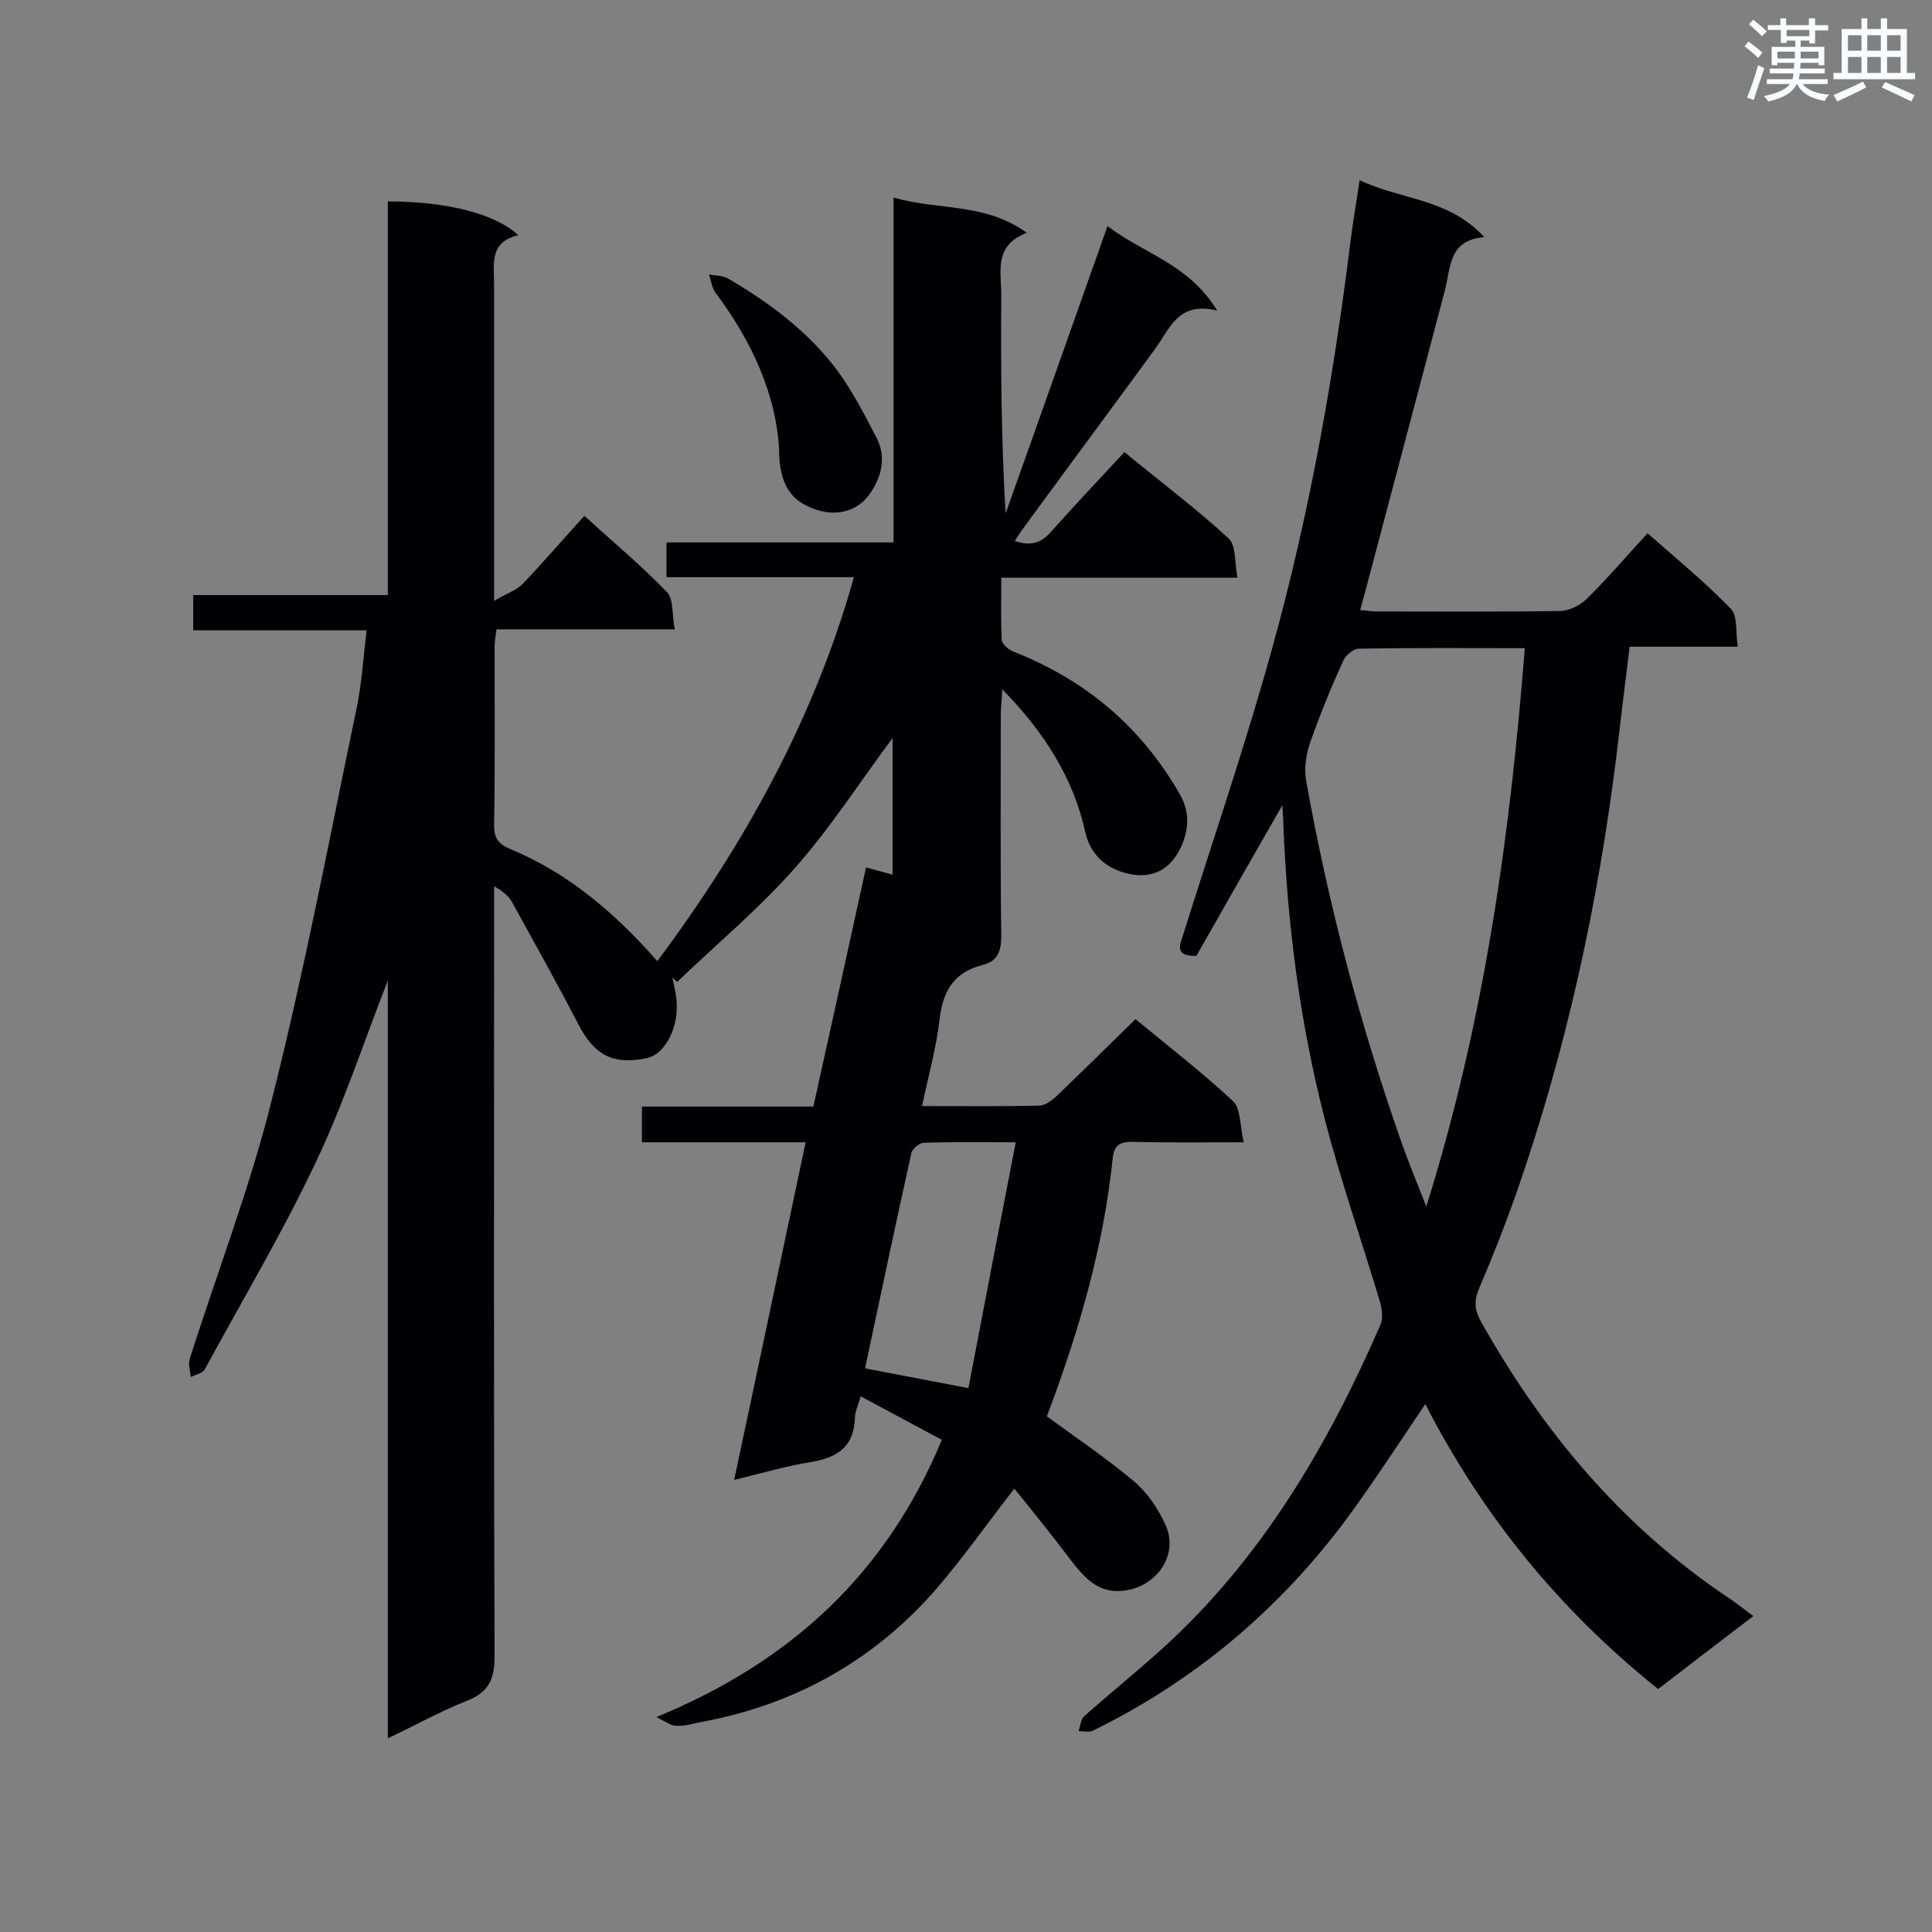 <svg enable-background="new 0 0 400 400" viewBox="0 0 400 400" xmlns="http://www.w3.org/2000/svg"><rect x="0" y="0" width="400" height="400" fill="#808080" stroke="none"/><g fill="#010105"><path d="m135.9 355.5c28.2-11.6 47.7-30 59.1-57.4-5.4-2.9-10.8-5.8-16.8-9-.5 1.8-1.2 3.1-1.2 4.5-.2 6-3.7 8.2-9.1 9.1-5.1.8-10.1 2.3-15.9 3.7 5-23.4 9.8-46.4 14.8-69.9-11.5 0-22.5 0-33.9 0 0-2.7 0-4.8 0-7.4h35.5c3.7-16.7 7.3-33 10.9-49.5 2 .5 3.6 1 5.5 1.5 0-9.6 0-18.9 0-28.3-6.8 9.1-12.9 18.7-20.4 27.1-7.4 8.4-16.1 15.6-24.2 23.4-.3-.3-.7-.6-1-.9.3 1.4.6 2.7.8 4.1.8 5.7-2.1 11.8-6.2 12.6-6.5 1.3-10.6-.2-14.2-7.3-4.3-8.3-8.9-16.5-13.4-24.7-.7-1.4-1.9-2.5-3.9-3.6v4.8c0 51.5-.1 103.1.1 154.6 0 5-1.4 7.6-5.9 9.3-5.3 2.1-10.3 4.9-16.2 7.7 0-52.5 0-104.2 0-156.9-5.2 13.3-9.3 25.9-15 37.8-6.9 14.6-15.2 28.5-22.9 42.7-.4.8-1.9 1.1-2.9 1.6-.1-1.3-.6-2.7-.2-3.8 5.7-18 12.6-35.8 17.1-54.1 6.7-26.6 11.8-53.6 17.4-80.4 1.1-5.2 1.4-10.5 2.1-16.3-12.3 0-24 0-35.9 0 0-2.6 0-4.6 0-7.3h40.3c0-27.5 0-54.5 0-81.5 12.1 0 22.2 2.5 27 7-6.1 1.4-5 6.1-5 10.4v59.1 6.2c2.7-1.6 4.7-2.2 6-3.6 4.3-4.5 8.3-9.2 12.7-14 5.9 5.4 11.8 10.3 17.1 15.8 1.4 1.5 1 4.8 1.6 7.7-12.8 0-24.7 0-36.9 0-.2 1.5-.4 2.6-.4 3.7 0 12.3.1 24.6-.1 36.9 0 2.8 1 3.9 3.4 4.9 12 5 21.6 13.2 30.4 23.2 18-24.2 32.4-50 40.7-79.5-13 0-25.8 0-38.8 0 0-2.6 0-4.7 0-7.2h47c0-23.8 0-47.2 0-71.4 9.3 2.7 18.9 1 27.6 7.3-7.1 2.7-5.2 8.3-5.3 13.2-.1 14.9 0 29.8.9 44.9 7-19.6 13.9-39.2 21.1-59.5 7.4 5.7 16.8 7.8 22.7 17.5-8.1-2-9.8 3.8-12.9 8-9.2 12.6-18.5 25.1-27.7 37.7-.4.6-.7 1.1-1.3 2 3.2 1.1 5.4.5 7.5-1.9 4.9-5.5 10-10.9 15.2-16.5 7.9 6.5 15.1 11.9 21.6 17.9 1.5 1.4 1.2 4.9 1.8 8.1-16.7 0-32.5 0-48.9 0 0 4.6-.1 8.8.1 12.9.1.9 1.4 2 2.4 2.4 15 5.9 26.5 15.6 34.5 29.6 2.3 4 1.7 8-.1 11.5-2.4 4.6-6.5 6.2-11.7 4.6-3.9-1.2-6.8-3.9-7.8-8.3-2.5-11.3-8.5-20.7-17.2-29.6-.1 2.4-.3 3.9-.3 5.4 0 15.2-.1 30.4.1 45.6 0 3.2-.7 5.3-3.9 6.1-6 1.5-8.3 5.6-8.9 11.5-.7 5.8-2.3 11.5-3.6 17.7 8.4 0 16.4.1 24.3-.1 1.2 0 2.6-1.1 3.6-2 5.4-5.2 10.7-10.4 16.3-15.9 7 5.8 13.9 11.1 20.2 17 1.6 1.5 1.4 5.1 2.2 8.5-8.4 0-15.8.1-23.1-.1-2.5 0-3.7.7-4 3.2-1.9 18.4-7 36-13.5 53.2-.1.2-.1.5-.1.5 6.2 4.5 12.4 8.7 18.1 13.5 2.7 2.3 4.9 5.6 6.4 8.9 3 6.6-2.4 13.5-9.6 13.7-4.6.2-7.4-3-10-6.4-3.8-5-7.7-9.9-11.7-14.8-5.8 7.5-10.6 14.3-16 20.6-12.9 14.9-29.3 24.1-48.7 27.7-1.7.3-3.4.9-5.1.8-1.1.1-2.1-.7-4.3-1.8zm74.4-119c-7.5 0-13.3-.1-19 .1-.9 0-2.4 1.2-2.6 2.1-3.3 14.8-6.4 29.6-9.6 44.6 6.9 1.3 13.5 2.6 21.4 4.1 3.2-16.8 6.4-33.4 9.8-50.9z"/><path d="m265.5 166.7c-6.4 11.2-12.2 21.3-17.8 31.2-4.8.1-3.3-2.5-2.7-4.5 5.5-17.5 11.4-34.9 16.5-52.5 8.7-29.7 14.3-60.1 18.1-90.9.5-4 1.2-8 1.9-12.7 8.5 4.1 18.4 3.7 25.8 11.8-7.4.6-6.9 6.2-8.1 10.8-5.5 21-11.1 41.9-16.6 62.8-.3 1.1-.6 2.2-1 3.6 1.3.1 2.4.3 3.5.3 12.6 0 25.2.1 37.8-.1 1.9 0 4.1-1.1 5.5-2.4 4.3-4.2 8.3-8.9 12.7-13.7 5.9 5.2 11.9 10.1 17.3 15.7 1.4 1.5.9 4.8 1.4 7.8-7.7 0-14.9 0-22.4 0-1 8-1.9 15.5-2.8 23.1-3.8 30.3-10.3 60.1-20.3 89-2.4 6.9-5.1 13.8-8 20.6-1.1 2.5-1.1 4.4.2 6.8 12.8 22.9 29.3 42.6 51.2 57.3 1.7 1.1 3.3 2.4 5.3 3.9-6.7 5.1-13.2 10.1-19.7 15.1-20.5-16.4-36.4-36-48.2-59-5.5 8.1-10.6 16-16.1 23.5-14 18.9-31.5 33.7-52.7 44.1-.8.4-2 .1-3 .1.4-1 .4-2.4 1.2-3.1 5.4-4.8 11-9.3 16.4-14.2 20.4-18.6 34-41.8 44.9-66.8.6-1.4.3-3.3-.1-4.8-3.8-12.7-8.2-25.3-11.5-38.1-5.1-19.9-7.7-40.3-8.5-60.8 0-.9-.1-1.8-.2-3.9zm50.2-32.5c-11.9 0-23.2-.1-34.4.1-1.1 0-2.7 1.4-3.2 2.5-2.5 5.5-4.8 11.1-6.8 16.8-.9 2.5-1.3 5.4-.9 7.9 4.6 25.8 11.3 51 20 75.7 1.4 3.8 2.9 7.6 4.9 12.6 12-38.3 17.3-76.4 20.4-115.6z"/><path d="m161.3 93c-.6-11.1-5.5-22.2-13.1-32.3-.8-1.1-1-2.6-1.4-3.9 1.3.3 2.8.2 4 .9 8.7 5.1 16.7 11.1 22.7 19.2 3.1 4.3 5.6 9.1 8 13.8 2.2 4.2.8 8.5-1.6 11.8-2.9 3.9-8 4.7-12.9 2.2-4-1.9-5.7-5.7-5.7-11.7z"/></g><path d="m361.2 9.6.8-1c.9.7 1.9 1.4 2.9 2.3l-.9 1.1c-1-1-2-1.8-2.8-2.4zm.5 10.6c.9-2.1 1.6-4.3 2.3-6.7.4.2.8.4 1.3.6-.7 2.1-1.5 4.3-2.2 6.6zm.4-15.2.9-.9c1 .8 2 1.6 2.8 2.4l-1 1c-.9-.9-1.8-1.7-2.7-2.5zm12.5-1.2h1.2v1.4h2.7v1.1h-2.7v2.7h-1.2v-.6h-1.8v1.3h4.9v3.8h-1.2v-.5h-3.7c0 .4-.1.9-.1 1.2h5.1v1h-5.2c0 .5-.1.9-.2 1.2h6v1h-5.2c1.1 1.3 2.9 2 5.5 2.2-.4.4-.7.8-.9 1.3-2.9-.5-4.8-1.6-5.7-3.5h-.1c-.8 1.7-2.7 2.9-5.9 3.6-.2-.4-.6-.8-.9-1.1 2.8-.6 4.6-1.4 5.4-2.5h-4.8v-1h5.3c.1-.3.2-.7.2-1.2h-4.9v-1h5c0-.4 0-.8.1-1.2h-3.5v.5h-1.2v-3.8h4.9v-1.3h-1.8v.5h-1.2v-2.7h-2.7v-1h2.6v-1.4h1.2v1.4h4.7v-1.4zm-6.6 8.3h3.6c0-.4 0-.9 0-1.4h-3.6zm1.9-4.6h4.7v-1.3h-4.7zm6.6 3.2h-3.7v1.4h3.7z" fill="#fafbfc"/><path d="m385.3 3.8h1.3v2.2h2.8v-2.2h1.3v2.2h4.1v9.1h1.7v1.3h-16.9v-1.3h1.7v-9.1h4.1v-2.2zm.4 13.1.7 1.2c-1.8.9-3.8 1.9-6 2.9-.2-.4-.5-.8-.8-1.3 2.3-1 4.3-1.9 6.1-2.8zm-3.1-6.4h2.8v-3.2h-2.8zm0 4.6h2.8v-3.3h-2.8zm4-4.6h2.8v-3.2h-2.8zm0 4.6h2.8v-3.3h-2.8zm3.7 1.9c2.1.9 4.1 1.8 6.1 2.7l-.7 1.3c-2.2-1.1-4.2-2-6.1-2.9zm3.2-9.7h-2.8v3.2h2.8zm-2.8 7.8h2.8v-3.3h-2.8z" fill="#fafbfc"/></svg>